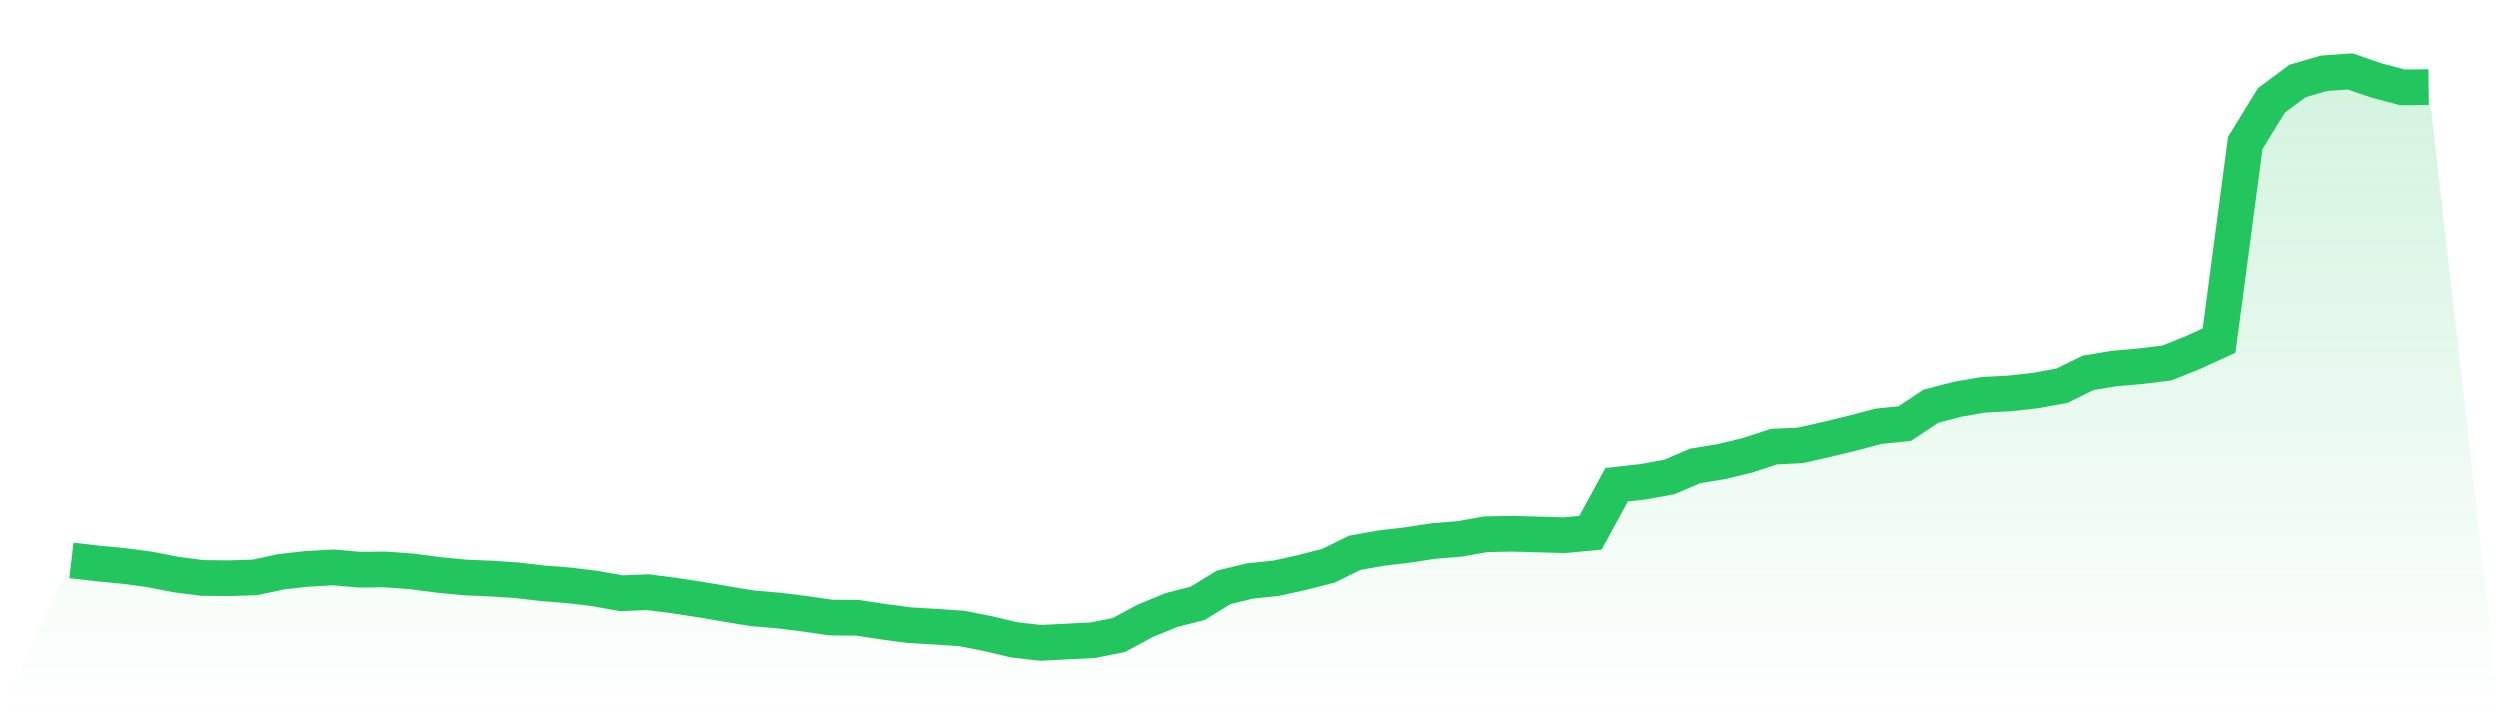 <svg viewBox="0 0 140 40" xmlns="http://www.w3.org/2000/svg">
<defs>
<linearGradient id="gradient" x1="0" x2="0" y1="0" y2="1">
<stop offset="0%" stop-color="#22c55e" stop-opacity="0.2"/>
<stop offset="100%" stop-color="#22c55e" stop-opacity="0"/>
</linearGradient>
</defs>
<path d="M4,31.381 L4,31.381 L5.467,31.553 L6.933,31.693 L8.4,31.889 L9.867,32.176 L11.333,32.364 L12.8,32.381 L14.267,32.335 L15.733,32.022 L17.2,31.853 L18.667,31.775 L20.133,31.901 L21.6,31.889 L23.067,31.997 L24.533,32.191 L26,32.335 L27.467,32.396 L28.933,32.493 L30.4,32.666 L31.867,32.78 L33.333,32.958 L34.8,33.222 L36.267,33.162 L37.733,33.348 L39.2,33.572 L40.667,33.823 L42.133,34.065 L43.6,34.188 L45.067,34.37 L46.533,34.584 L48,34.594 L49.467,34.817 L50.933,35.01 L52.4,35.096 L53.867,35.195 L55.333,35.483 L56.8,35.833 L58.267,36 L59.733,35.925 L61.2,35.853 L62.667,35.555 L64.133,34.766 L65.6,34.161 L67.067,33.787 L68.533,32.888 L70,32.534 L71.467,32.381 L72.933,32.055 L74.4,31.676 L75.867,30.956 L77.333,30.693 L78.8,30.521 L80.267,30.296 L81.733,30.178 L83.2,29.917 L84.667,29.888 L86.133,29.927 L87.6,29.971 L89.067,29.833 L90.533,27.142 L92,26.98 L93.467,26.714 L94.933,26.091 L96.4,25.849 L97.867,25.495 L99.333,25.011 L100.8,24.943 L102.267,24.613 L103.733,24.258 L105.2,23.871 L106.667,23.719 L108.133,22.748 L109.6,22.363 L111.067,22.107 L112.533,22.033 L114,21.868 L115.467,21.601 L116.933,20.88 L118.4,20.636 L119.867,20.508 L121.333,20.33 L122.8,19.745 L124.267,19.074 L125.733,8.007 L127.2,5.621 L128.667,4.534 L130.133,4.106 L131.6,4 L133.067,4.502 L134.533,4.892 L136,4.88 L140,40 L0,40 z" fill="url(#gradient)"/>
<path d="M4,31.381 L4,31.381 L5.467,31.553 L6.933,31.693 L8.4,31.889 L9.867,32.176 L11.333,32.364 L12.8,32.381 L14.267,32.335 L15.733,32.022 L17.2,31.853 L18.667,31.775 L20.133,31.901 L21.6,31.889 L23.067,31.997 L24.533,32.191 L26,32.335 L27.467,32.396 L28.933,32.493 L30.4,32.666 L31.867,32.78 L33.333,32.958 L34.8,33.222 L36.267,33.162 L37.733,33.348 L39.2,33.572 L40.667,33.823 L42.133,34.065 L43.6,34.188 L45.067,34.37 L46.533,34.584 L48,34.594 L49.467,34.817 L50.933,35.01 L52.4,35.096 L53.867,35.195 L55.333,35.483 L56.8,35.833 L58.267,36 L59.733,35.925 L61.2,35.853 L62.667,35.555 L64.133,34.766 L65.6,34.161 L67.067,33.787 L68.533,32.888 L70,32.534 L71.467,32.381 L72.933,32.055 L74.4,31.676 L75.867,30.956 L77.333,30.693 L78.8,30.521 L80.267,30.296 L81.733,30.178 L83.2,29.917 L84.667,29.888 L86.133,29.927 L87.6,29.971 L89.067,29.833 L90.533,27.142 L92,26.98 L93.467,26.714 L94.933,26.091 L96.4,25.849 L97.867,25.495 L99.333,25.011 L100.8,24.943 L102.267,24.613 L103.733,24.258 L105.2,23.871 L106.667,23.719 L108.133,22.748 L109.6,22.363 L111.067,22.107 L112.533,22.033 L114,21.868 L115.467,21.601 L116.933,20.88 L118.4,20.636 L119.867,20.508 L121.333,20.33 L122.8,19.745 L124.267,19.074 L125.733,8.007 L127.2,5.621 L128.667,4.534 L130.133,4.106 L131.6,4 L133.067,4.502 L134.533,4.892 L136,4.88" fill="none" stroke="#22c55e" stroke-width="2"/>
</svg>